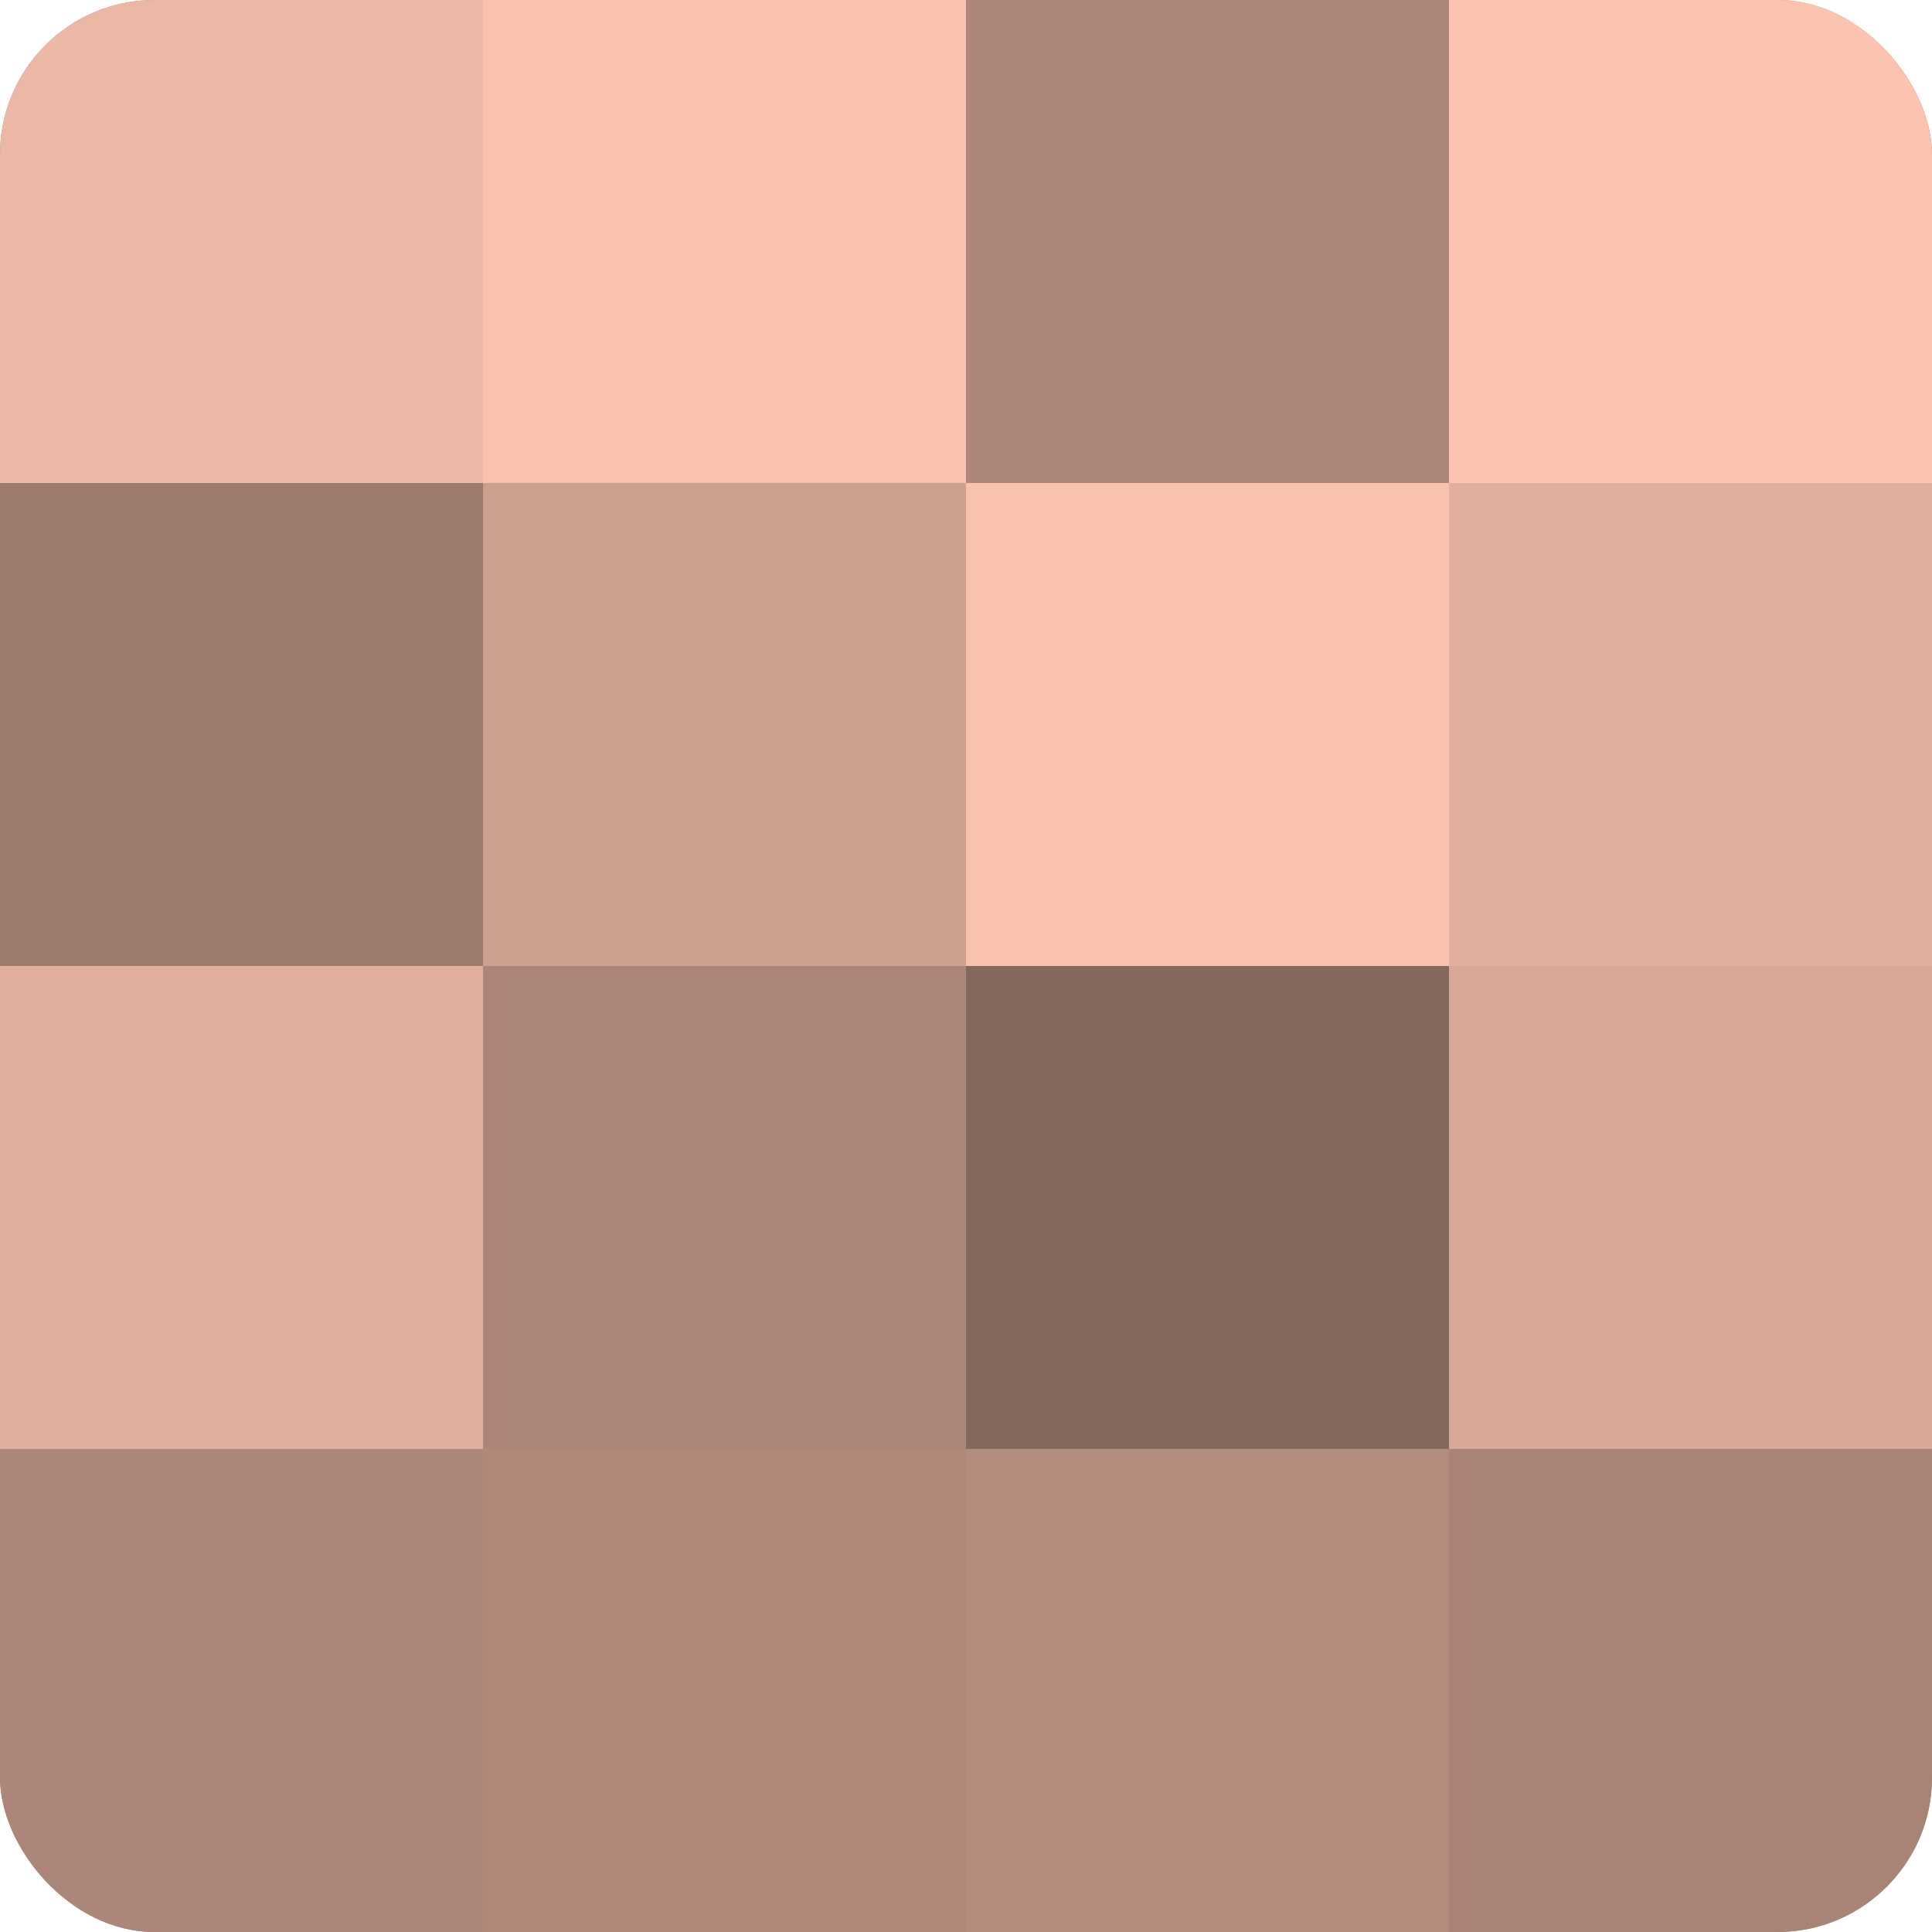 <?xml version="1.0" encoding="UTF-8"?>
<svg xmlns="http://www.w3.org/2000/svg" width="60" height="60" viewBox="0 0 100 100" preserveAspectRatio="xMidYMid meet"><defs><clipPath id="c" width="100" height="100"><rect width="100" height="100" rx="8" ry="8"/></clipPath></defs><g clip-path="url(#c)"><rect width="100" height="100" fill="#a07d70"/><rect width="25" height="25" fill="#ecb8a5"/><rect y="25" width="25" height="25" fill="#9c7a6d"/><rect y="50" width="25" height="25" fill="#e0af9d"/><rect y="75" width="25" height="25" fill="#ac8678"/><rect x="25" width="25" height="25" fill="#f8c1ad"/><rect x="25" y="25" width="25" height="25" fill="#cc9f8f"/><rect x="25" y="50" width="25" height="25" fill="#ac8678"/><rect x="25" y="75" width="25" height="25" fill="#b0897b"/><rect x="50" width="25" height="25" fill="#ac8678"/><rect x="50" y="25" width="25" height="25" fill="#f8c1ad"/><rect x="50" y="50" width="25" height="25" fill="#84675d"/><rect x="50" y="75" width="25" height="25" fill="#b48c7e"/><rect x="75" width="25" height="25" fill="#fcc4b0"/><rect x="75" y="25" width="25" height="25" fill="#e0af9d"/><rect x="75" y="50" width="25" height="25" fill="#d8a897"/><rect x="75" y="75" width="25" height="25" fill="#a88376"/></g></svg>
